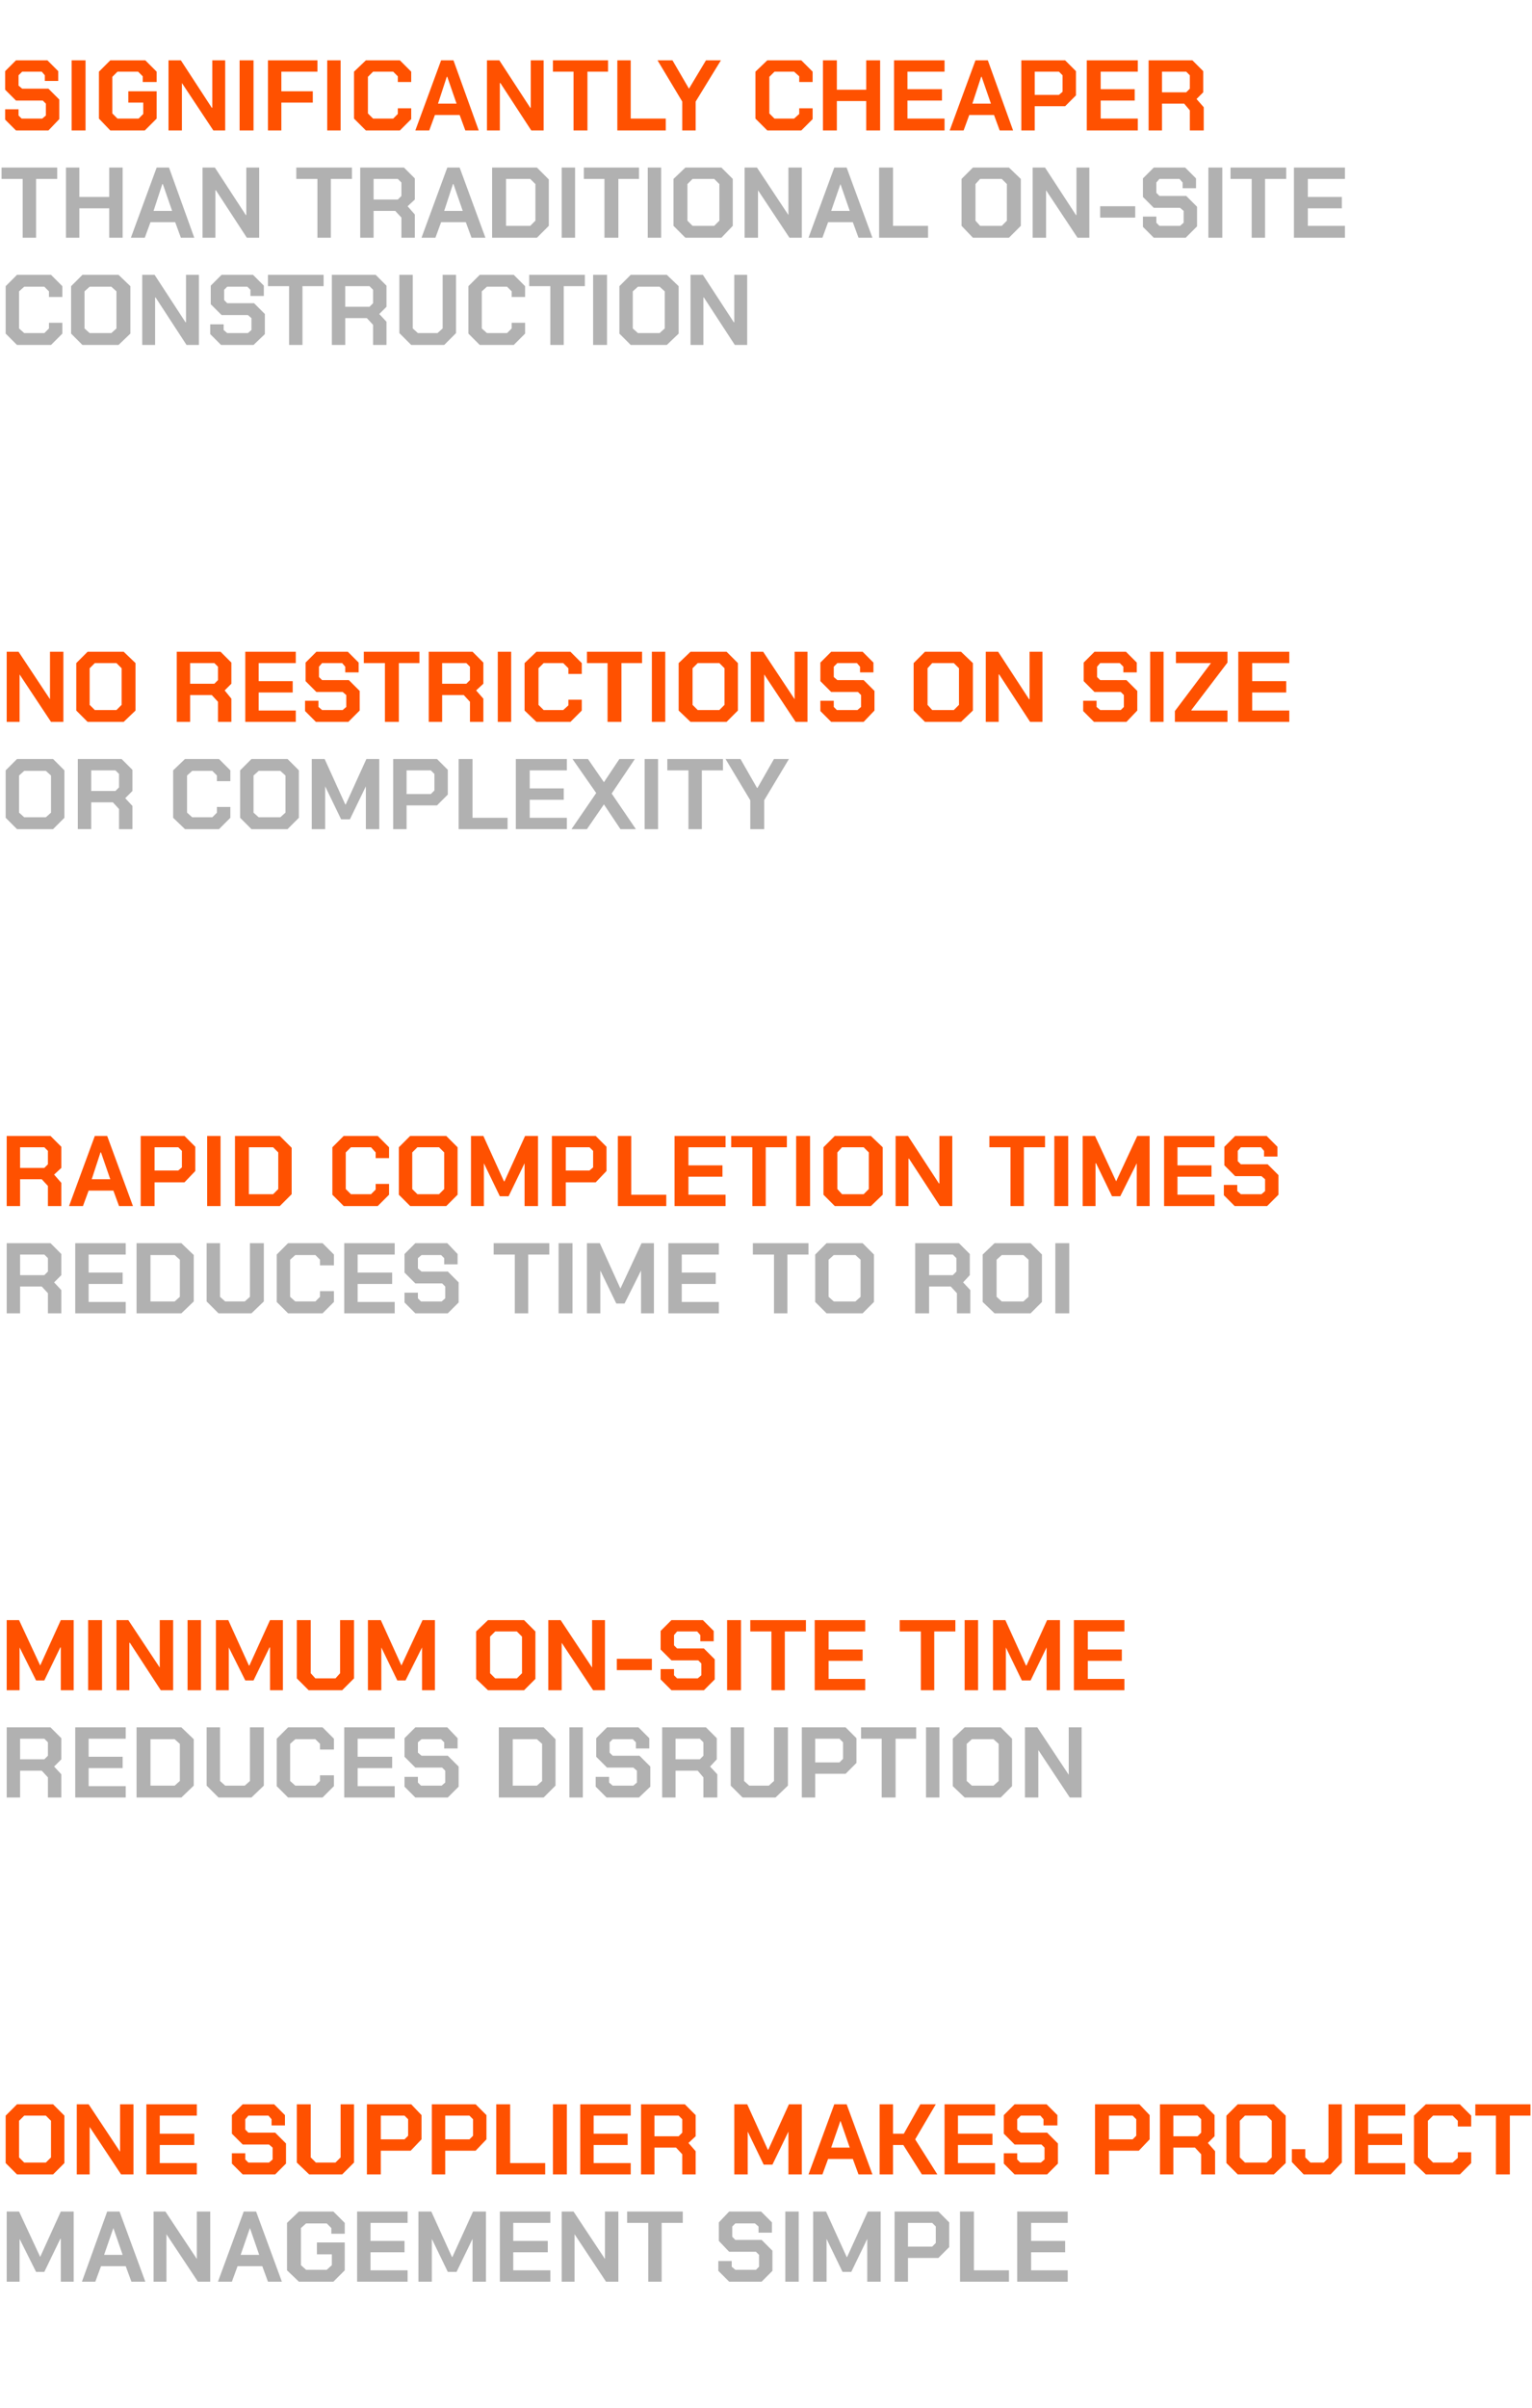 <?xml version="1.0" standalone="no"?><!DOCTYPE svg PUBLIC "-//W3C//DTD SVG 1.1//EN" "http://www.w3.org/Graphics/SVG/1.1/DTD/svg11.dtd"><svg xmlns="http://www.w3.org/2000/svg" version="1.1" width="297.3px" height="467px" viewBox="0 -6 297.3 467" style="top:-6px"><desc>Significantly cheaper than traditional on site construction No restrictions on size or complexity Rapid completion ti...</desc><defs/><g id="Polygon172110"><path d="m1.3 422.9l2.4 0l4.1 8.8l0 0l4-8.8l2.5 0l0 13.6l-2.5 0l0-8.3l-.1 0l-3.1 6.4l-1.6 0l-3.2-6.4l0 0l0 8.3l-2.5 0l0-13.6zm19.5 0l2.4 0l5 13.6l-2.7 0l-1.1-3l-4.8 0l-1.1 3l-2.6 0l4.9-13.6zm3 8.4l-1.8-5.2l0 0l-1.8 5.2l3.6 0zm6-8.4l2.3 0l6.1 9.2l0 0l0-9.2l2.6 0l0 13.6l-2.4 0l-6.1-9.2l0 0l0 9.2l-2.5 0l0-13.6zm17.5 0l2.4 0l5 13.6l-2.7 0l-1.1-3l-4.8 0l-1.1 3l-2.7 0l5-13.6zm3 8.4l-1.8-5.2l0 0l-1.8 5.2l3.6 0zm5.4 3l0-9.2l2.3-2.2l6.7 0l2.2 2.2l0 2.1l-2.6 0l0-1.1l-.9-.9l-4 0l-1 .9l0 7.2l1 .9l4 0l1-.9l0-2.1l-2.9 0l0-2.3l5.4 0l0 5.4l-2.2 2.2l-6.7 0l-2.3-2.2zm13.6-11.4l9.8 0l0 2.2l-7.2 0l0 3.5l6.6 0l0 2.2l-6.6 0l0 3.5l7.2 0l0 2.2l-9.8 0l0-13.6zm11.9 0l2.5 0l4 8.8l.1 0l4-8.8l2.5 0l0 13.6l-2.6 0l0-8.3l0 0l-3.1 6.4l-1.7 0l-3.1-6.4l0 0l0 8.3l-2.6 0l0-13.6zm15.8 0l9.8 0l0 2.2l-7.2 0l0 3.5l6.7 0l0 2.2l-6.7 0l0 3.5l7.2 0l0 2.2l-9.8 0l0-13.6zm12 0l2.3 0l6.1 9.2l0 0l0-9.2l2.6 0l0 13.6l-2.4 0l-6.1-9.2l0 0l0 9.2l-2.5 0l0-13.6zm16.8 2.2l-4.1 0l0-2.2l10.8 0l0 2.2l-4.1 0l0 11.4l-2.6 0l0-11.4zm13.6 9.3l0-1.9l2.6 0l0 1.1l.7.6l4 0l.6-.6l0-2.3l-.6-.6l-5.2 0l-2-2.1l0-3.6l2-2.1l6.2 0l2.1 2.1l0 2l-2.6 0l0-1.2l-.7-.6l-3.8 0l-.6.6l0 2l.6.6l5.1 0l2.1 2.1l0 3.9l-2.1 2.1l-6.3 0l-2.1-2.1zm13-11.5l2.6 0l0 13.6l-2.6 0l0-13.6zm5.4 0l2.5 0l4 8.8l.1 0l4-8.8l2.5 0l0 13.6l-2.6 0l0-8.3l0 0l-3.1 6.4l-1.7 0l-3.1-6.4l0 0l0 8.3l-2.6 0l0-13.6zm15.8 0l8.5 0l2.1 2.1l0 4.8l-2.1 2.1l-5.9 0l0 4.6l-2.6 0l0-13.6zm7.3 6.8l.7-.7l0-3.2l-.7-.7l-4.7 0l0 4.6l4.7 0zm5.4-6.8l2.7 0l0 11.4l6.8 0l0 2.2l-9.5 0l0-13.6zm11.1 0l9.8 0l0 2.2l-7.1 0l0 3.5l6.6 0l0 2.2l-6.6 0l0 3.5l7.1 0l0 2.2l-9.8 0l0-13.6z" stroke="none" fill="#b1b1b1"/></g><g id="Polygon172109"><path d="m1.1 413.5l0-9.2l2.2-2.2l7 0l2.2 2.2l0 9.2l-2.2 2.2l-7 0l-2.2-2.2zm7.8-.1l1-1l0-7.1l-1-1l-4.2 0l-1 1l0 7.1l1 1l4.2 0zm6-11.3l2.3 0l6.1 9.2l0 0l0-9.2l2.6 0l0 13.6l-2.4 0l-6.1-9.2l0 0l0 9.2l-2.5 0l0-13.6zm13.5 0l9.8 0l0 2.2l-7.2 0l0 3.5l6.7 0l0 2.2l-6.7 0l0 3.5l7.2 0l0 2.2l-9.8 0l0-13.6zm16.6 11.5l0-2l2.6 0l0 1.2l.6.6l4 0l.7-.6l0-2.3l-.7-.6l-5.1 0l-2.1-2.1l0-3.6l2.1-2.1l6.1 0l2.1 2.1l0 2l-2.6 0l0-1.2l-.6-.7l-3.9 0l-.6.7l0 2l.6.6l5.2 0l2.1 2.1l0 3.9l-2.1 2.1l-6.3 0l-2.1-2.1zm12.6-.2l0-11.3l2.7 0l0 10.3l1 1l3.8 0l1-1l0-10.3l2.6 0l0 11.3l-2.3 2.3l-6.4 0l-2.4-2.3zm13.6-11.3l8.6 0l2 2.1l0 4.7l-2.1 2.2l-5.8 0l0 4.6l-2.7 0l0-13.6zm7.3 6.8l.7-.7l0-3.2l-.7-.7l-4.6 0l0 4.6l4.6 0zm5.3-6.8l8.5 0l2.1 2.1l0 4.7l-2.1 2.2l-5.9 0l0 4.6l-2.6 0l0-13.6zm7.3 6.8l.7-.7l0-3.2l-.7-.7l-4.7 0l0 4.6l4.7 0zm5.2-6.8l2.7 0l0 11.4l6.8 0l0 2.2l-9.5 0l0-13.6zm11 0l2.7 0l0 13.6l-2.7 0l0-13.6zm5.3 0l9.8 0l0 2.2l-7.2 0l0 3.5l6.6 0l0 2.2l-6.6 0l0 3.5l7.2 0l0 2.2l-9.8 0l0-13.6zm22.4 9.1l0 4.5l-2.6 0l0-3.9l-1.2-1.3l-4.2 0l0 5.2l-2.6 0l0-13.6l8.5 0l2.1 2.1l0 4.1l-1.4 1.3l1.4 1.6zm-8-2.9l4.7 0l.7-.7l0-2.6l-.7-.7l-4.7 0l0 4zm15.5-6.2l2.5 0l4 8.8l.1 0l4-8.8l2.5 0l0 13.6l-2.6 0l0-8.3l0 0l-3.1 6.4l-1.7 0l-3.1-6.4l0 0l0 8.3l-2.6 0l0-13.6zm19.4 0l2.4 0l5 13.6l-2.7 0l-1.1-3l-4.8 0l-1.1 3l-2.7 0l5-13.6zm3 8.4l-1.8-5.2l0 0l-1.8 5.2l3.6 0zm5.8-8.4l2.6 0l0 5.7l2.1 0l3.2-5.7l3 0l-4 6.8l4.3 6.8l-3 0l-3.6-5.7l-2 0l0 5.7l-2.6 0l0-13.6zm12.6 0l9.8 0l0 2.2l-7.2 0l0 3.5l6.7 0l0 2.2l-6.7 0l0 3.5l7.2 0l0 2.2l-9.8 0l0-13.6zm11.5 11.5l0-2l2.6 0l0 1.2l.6.6l4 0l.7-.6l0-2.3l-.6-.6l-5.2 0l-2.1-2.1l0-3.6l2.1-2.1l6.2 0l2.1 2.1l0 2l-2.7 0l0-1.2l-.6-.7l-3.8 0l-.7.7l0 2l.7.6l5.1 0l2.1 2.1l0 3.9l-2.1 2.1l-6.3 0l-2.1-2.1zm17.7-11.5l8.6 0l2 2.1l0 4.7l-2.1 2.2l-5.8 0l0 4.6l-2.7 0l0-13.6zm7.3 6.8l.7-.7l0-3.2l-.7-.7l-4.6 0l0 4.6l4.6 0zm16 2.3l0 4.5l-2.7 0l0-3.9l-1.2-1.3l-4.2 0l0 5.2l-2.6 0l0-13.6l8.5 0l2.1 2.1l0 4.1l-1.3 1.3l1.4 1.6zm-8.1-2.9l4.7 0l.7-.7l0-2.6l-.7-.7l-4.7 0l0 4zm10.3 5.2l0-9.2l2.2-2.2l7 0l2.3 2.2l0 9.2l-2.3 2.2l-7 0l-2.2-2.2zm7.8-.1l1-1l0-7.1l-1-1l-4.2 0l-1 1l0 7.1l1 1l4.2 0zm4.9-.1l0-2.5l2.6 0l0 1.6l1 1l2.6 0l.9-.9l0-10.4l2.6 0l0 11.3l-2.2 2.3l-5.2 0l-2.3-2.4zm12.2-11.2l9.8 0l0 2.2l-7.2 0l0 3.5l6.6 0l0 2.2l-6.6 0l0 3.5l7.2 0l0 2.2l-9.8 0l0-13.6zm11.5 11.4l0-9.2l2.3-2.2l6.6 0l2.2 2.2l0 2.1l-2.6 0l0-1.1l-1-1l-3.8 0l-1 1l0 7.1l1 1l3.8 0l1-.9l0-1.1l2.6 0l0 2.1l-2.2 2.2l-6.6 0l-2.3-2.2zm15.9-9.2l-4 0l0-2.2l10.7 0l0 2.2l-4 0l0 11.4l-2.7 0l0-11.4z" stroke="none" fill="#ff5100"/></g><g id="Polygon172108"><path d="m11.9 338.1l0 4.5l-2.6 0l0-3.9l-1.2-1.3l-4.2 0l0 5.2l-2.6 0l0-13.6l8.5 0l2.1 2.1l0 4.1l-1.4 1.4l1.4 1.5zm-8-2.9l4.7 0l.7-.7l0-2.6l-.7-.7l-4.7 0l0 4zm10.7-6.2l9.8 0l0 2.2l-7.2 0l0 3.5l6.6 0l0 2.2l-6.6 0l0 3.5l7.2 0l0 2.2l-9.8 0l0-13.6zm11.9 0l8.7 0l2.4 2.3l0 9l-2.4 2.3l-8.7 0l0-13.6zm7.4 11.3l1-.9l0-7.2l-1-.9l-4.7 0l0 9l4.7 0zm6.2 0l0-11.3l2.6 0l0 10.4l1 .9l3.8 0l1-.9l0-10.4l2.7 0l0 11.3l-2.4 2.3l-6.4 0l-2.3-2.3zm13.6.1l0-9.2l2.2-2.2l6.7 0l2.2 2.2l0 2.1l-2.7 0l0-1.1l-.9-.9l-3.9 0l-1 .9l0 7.2l1 .9l3.9 0l.9-.9l0-1.1l2.7 0l0 2.1l-2.2 2.2l-6.7 0l-2.2-2.2zm13.1-11.4l9.8 0l0 2.2l-7.2 0l0 3.5l6.7 0l0 2.2l-6.7 0l0 3.5l7.2 0l0 2.2l-9.8 0l0-13.6zm11.7 11.5l0-1.9l2.6 0l0 1.1l.6.6l4 0l.7-.6l0-2.3l-.6-.6l-5.2 0l-2.1-2.1l0-3.6l2.1-2.1l6.2 0l2 2.1l0 2l-2.6 0l0-1.2l-.6-.6l-3.8 0l-.7.6l0 2l.7.6l5.1 0l2.1 2.1l0 3.9l-2.1 2.1l-6.3 0l-2.1-2.1zm18.3-11.5l8.7 0l2.3 2.3l0 9l-2.3 2.3l-8.7 0l0-13.6zm7.4 11.3l1-.9l0-7.2l-1-.9l-4.7 0l0 9l4.7 0zm6.3-11.3l2.6 0l0 13.6l-2.6 0l0-13.6zm5.1 11.5l0-1.9l2.6 0l0 1.1l.7.6l4 0l.7-.6l0-2.3l-.7-.6l-5.1 0l-2.1-2.1l0-3.6l2.1-2.1l6.1 0l2.1 2.1l0 2l-2.6 0l0-1.2l-.6-.6l-3.9 0l-.6.6l0 2l.6.6l5.2 0l2.1 2.1l0 3.9l-2.2 2.1l-6.3 0l-2.1-2.1zm23.6-2.4l0 4.5l-2.7 0l0-3.9l-1.1-1.3l-4.3 0l0 5.2l-2.6 0l0-13.6l8.5 0l2.1 2.1l0 4.1l-1.3 1.4l1.4 1.5zm-8.1-2.9l4.7 0l.7-.7l0-2.6l-.7-.7l-4.7 0l0 4zm10.7 5.1l0-11.3l2.6 0l0 10.4l1 .9l3.8 0l1-.9l0-10.4l2.7 0l0 11.3l-2.4 2.3l-6.4 0l-2.3-2.3zm13.8-11.3l8.5 0l2.1 2.1l0 4.8l-2.1 2.1l-5.9 0l0 4.6l-2.6 0l0-13.6zm7.3 6.8l.7-.7l0-3.2l-.7-.7l-4.7 0l0 4.6l4.7 0zm8.2-4.6l-4 0l0-2.2l10.7 0l0 2.2l-4 0l0 11.4l-2.7 0l0-11.4zm8.6-2.2l2.6 0l0 13.6l-2.6 0l0-13.6zm5.2 11.4l0-9.2l2.3-2.2l7 0l2.2 2.2l0 9.2l-2.2 2.2l-7 0l-2.3-2.2zm7.9-.1l1-.9l0-7.2l-1-.9l-4.2 0l-1 .9l0 7.2l1 .9l4.2 0zm6.1-11.3l2.4 0l6.1 9.2l0 0l0-9.2l2.5 0l0 13.6l-2.3 0l-6.1-9.2l0 0l0 9.2l-2.6 0l0-13.6z" stroke="none" fill="#b1b1b1"/></g><g id="Polygon172107"><path d="m1.3 308.2l2.4 0l4.1 8.8l0 0l4-8.8l2.5 0l0 13.6l-2.5 0l0-8.3l-.1 0l-3.1 6.4l-1.6 0l-3.2-6.4l0 0l0 8.3l-2.5 0l0-13.6zm15.8 0l2.7 0l0 13.6l-2.7 0l0-13.6zm5.5 0l2.3 0l6.1 9.2l0 0l0-9.2l2.6 0l0 13.6l-2.4 0l-6-9.2l-.1 0l0 9.2l-2.5 0l0-13.6zm13.8 0l2.6 0l0 13.6l-2.6 0l0-13.6zm5.5 0l2.4 0l4 8.8l.1 0l4-8.8l2.5 0l0 13.6l-2.5 0l0-8.3l-.1 0l-3.1 6.4l-1.6 0l-3.2-6.4l0 0l0 8.3l-2.5 0l0-13.6zm15.7 11.3l0-11.3l2.7 0l0 10.3l.9 1l3.9 0l.9-1l0-10.3l2.7 0l0 11.3l-2.3 2.3l-6.5 0l-2.3-2.3zm13.8-11.3l2.5 0l4 8.8l0 0l4.1-8.8l2.4 0l0 13.6l-2.5 0l0-8.3l0 0l-3.2 6.4l-1.6 0l-3.1-6.4l0 0l0 8.3l-2.6 0l0-13.6zm21 11.4l0-9.2l2.3-2.2l7 0l2.2 2.2l0 9.2l-2.2 2.2l-7 0l-2.3-2.2zm7.9-.1l1-1l0-7.1l-1-1l-4.2 0l-1 1l0 7.1l1 1l4.2 0zm6.1-11.3l2.4 0l6.1 9.2l0 0l0-9.2l2.5 0l0 13.6l-2.3 0l-6.1-9.2l0 0l0 9.2l-2.6 0l0-13.6zm13.3 7.5l6.8 0l0 2.2l-6.8 0l0-2.2zm8.5 4l0-2l2.6 0l0 1.2l.6.6l4 0l.7-.6l0-2.3l-.6-.6l-5.2 0l-2.1-2.1l0-3.6l2.1-2.1l6.1 0l2.1 2.1l0 2l-2.6 0l0-1.2l-.6-.7l-3.9 0l-.6.7l0 2l.6.6l5.2 0l2.1 2.1l0 3.9l-2.1 2.1l-6.3 0l-2.1-2.1zm12.9-11.5l2.7 0l0 13.6l-2.7 0l0-13.6zm8.6 2.2l-4.1 0l0-2.2l10.8 0l0 2.2l-4.1 0l0 11.4l-2.6 0l0-11.4zm8.4-2.2l9.8 0l0 2.2l-7.1 0l0 3.5l6.6 0l0 2.2l-6.6 0l0 3.5l7.1 0l0 2.2l-9.8 0l0-13.6zm20.6 2.2l-4.1 0l0-2.2l10.8 0l0 2.2l-4.1 0l0 11.4l-2.6 0l0-11.4zm8.5-2.2l2.6 0l0 13.6l-2.6 0l0-13.6zm5.5 0l2.4 0l4 8.8l.1 0l4-8.8l2.5 0l0 13.6l-2.6 0l0-8.3l0 0l-3.1 6.4l-1.7 0l-3.1-6.4l0 0l0 8.3l-2.5 0l0-13.6zm15.7 0l9.8 0l0 2.2l-7.1 0l0 3.5l6.6 0l0 2.2l-6.6 0l0 3.5l7.1 0l0 2.2l-9.8 0l0-13.6z" stroke="none" fill="#ff5100"/></g><g id="Polygon172106"><path d="m11.9 244.2l0 4.5l-2.6 0l0-3.9l-1.2-1.3l-4.2 0l0 5.2l-2.6 0l0-13.6l8.5 0l2.1 2.1l0 4.1l-1.4 1.4l1.4 1.5zm-8-2.9l4.7 0l.7-.7l0-2.6l-.7-.7l-4.7 0l0 4zm10.7-6.2l9.8 0l0 2.2l-7.2 0l0 3.5l6.6 0l0 2.2l-6.6 0l0 3.5l7.2 0l0 2.2l-9.8 0l0-13.6zm11.9 0l8.7 0l2.4 2.3l0 9l-2.4 2.3l-8.7 0l0-13.6zm7.4 11.3l1-.9l0-7.2l-1-.9l-4.7 0l0 9l4.7 0zm6.2 0l0-11.3l2.6 0l0 10.4l1 .9l3.8 0l1-.9l0-10.4l2.7 0l0 11.3l-2.4 2.3l-6.4 0l-2.3-2.3zm13.6.1l0-9.2l2.2-2.2l6.7 0l2.2 2.2l0 2.1l-2.7 0l0-1.1l-.9-.9l-3.9 0l-1 .9l0 7.2l1 .9l3.9 0l.9-.9l0-1.1l2.7 0l0 2.1l-2.2 2.2l-6.7 0l-2.2-2.2zm13.1-11.4l9.8 0l0 2.2l-7.2 0l0 3.5l6.7 0l0 2.2l-6.7 0l0 3.5l7.2 0l0 2.2l-9.8 0l0-13.6zm11.7 11.5l0-1.9l2.6 0l0 1.1l.6.6l4 0l.7-.6l0-2.3l-.6-.6l-5.2 0l-2.1-2.1l0-3.6l2.1-2.1l6.2 0l2 2.1l0 2l-2.6 0l0-1.2l-.6-.6l-3.8 0l-.7.6l0 2l.7.6l5.1 0l2.1 2.1l0 3.9l-2.1 2.1l-6.3 0l-2.1-2.1zm21.4-9.3l-4.1 0l0-2.2l10.8 0l0 2.2l-4.1 0l0 11.4l-2.6 0l0-11.4zm8.5-2.2l2.7 0l0 13.6l-2.7 0l0-13.6zm5.5 0l2.5 0l4 8.8l0 0l4.1-8.8l2.4 0l0 13.6l-2.5 0l0-8.3l0 0l-3.2 6.4l-1.6 0l-3.1-6.4l0 0l0 8.3l-2.6 0l0-13.6zm15.8 0l9.8 0l0 2.2l-7.2 0l0 3.5l6.6 0l0 2.2l-6.6 0l0 3.5l7.2 0l0 2.2l-9.8 0l0-13.6zm20.5 2.2l-4.1 0l0-2.2l10.8 0l0 2.2l-4.1 0l0 11.4l-2.6 0l0-11.4zm8 9.2l0-9.2l2.2-2.2l7 0l2.2 2.2l0 9.2l-2.2 2.2l-7 0l-2.2-2.2zm7.8-.1l1-.9l0-7.2l-1-.9l-4.2 0l-1 .9l0 7.2l1 .9l4.2 0zm22.3-2.2l0 4.5l-2.6 0l0-3.9l-1.2-1.3l-4.2 0l0 5.2l-2.7 0l0-13.6l8.5 0l2.1 2.1l0 4.1l-1.3 1.4l1.4 1.5zm-8-2.9l4.6 0l.7-.7l0-2.6l-.7-.7l-4.6 0l0 4zm10.4 5.2l0-9.2l2.3-2.2l7 0l2.2 2.2l0 9.2l-2.2 2.2l-7 0l-2.3-2.2zm7.9-.1l1-.9l0-7.2l-1-.9l-4.2 0l-1 .9l0 7.2l1 .9l4.2 0zm6.2-11.3l2.7 0l0 13.6l-2.7 0l0-13.6z" stroke="none" fill="#b1b1b1"/></g><g id="Polygon172105"><path d="m11.9 223.4l0 4.5l-2.6 0l0-3.9l-1.2-1.3l-4.2 0l0 5.2l-2.6 0l0-13.6l8.5 0l2.1 2.1l0 4.1l-1.4 1.3l1.4 1.6zm-8-2.9l4.7 0l.7-.7l0-2.6l-.7-.7l-4.7 0l0 4zm14.5-6.2l2.4 0l5 13.6l-2.7 0l-1.1-3l-4.8 0l-1.1 3l-2.7 0l5-13.6zm3 8.4l-1.8-5.2l-.1 0l-1.7 5.2l3.6 0zm5.9-8.4l8.5 0l2.1 2.1l0 4.7l-2.1 2.2l-5.8 0l0 4.6l-2.7 0l0-13.6zm7.3 6.7l.7-.6l0-3.2l-.7-.7l-4.6 0l0 4.5l4.6 0zm5.6-6.7l2.6 0l0 13.6l-2.6 0l0-13.6zm5.4 0l8.7 0l2.3 2.3l0 9l-2.3 2.3l-8.7 0l0-13.6zm7.4 11.3l1-1l0-7.1l-1-1l-4.7 0l0 9.1l4.7 0zm11.5.1l0-9.2l2.2-2.2l6.6 0l2.2 2.2l0 2.1l-2.6 0l0-1.1l-.9-1l-3.9 0l-1 1l0 7.1l1 1l3.9 0l.9-.9l0-1.1l2.6 0l0 2.1l-2.2 2.2l-6.6 0l-2.2-2.2zm12.9 0l0-9.2l2.2-2.2l7 0l2.2 2.2l0 9.2l-2.2 2.2l-7 0l-2.2-2.2zm7.8-.1l1-1l0-7.1l-1-1l-4.2 0l-1 1l0 7.1l1 1l4.2 0zm6.2-11.3l2.4 0l4 8.8l.1 0l4-8.8l2.5 0l0 13.6l-2.6 0l0-8.3l0 0l-3.1 6.4l-1.7 0l-3.1-6.4l0 0l0 8.3l-2.5 0l0-13.6zm15.7 0l8.5 0l2.1 2.1l0 4.7l-2.1 2.2l-5.8 0l0 4.6l-2.7 0l0-13.6zm7.3 6.7l.7-.6l0-3.2l-.7-.7l-4.6 0l0 4.5l4.6 0zm5.5-6.7l2.6 0l0 11.4l6.8 0l0 2.2l-9.4 0l0-13.6zm11 0l9.9 0l0 2.2l-7.2 0l0 3.5l6.6 0l0 2.2l-6.6 0l0 3.5l7.2 0l0 2.2l-9.9 0l0-13.6zm15.1 2.2l-4.1 0l0-2.2l10.8 0l0 2.2l-4.1 0l0 11.4l-2.6 0l0-11.4zm8.5-2.2l2.7 0l0 13.6l-2.7 0l0-13.6zm5.3 11.4l0-9.2l2.2-2.2l7 0l2.3 2.2l0 9.2l-2.3 2.2l-7 0l-2.2-2.2zm7.8-.1l1-1l0-7.1l-1-1l-4.2 0l-.9 1l0 7.1l.9 1l4.2 0zm6.2-11.3l2.4 0l6 9.2l.1 0l0-9.2l2.5 0l0 13.6l-2.4 0l-6-9.2l-.1 0l0 9.2l-2.5 0l0-13.6zm22.3 2.2l-4.1 0l0-2.2l10.8 0l0 2.2l-4.1 0l0 11.4l-2.6 0l0-11.4zm8.5-2.2l2.7 0l0 13.6l-2.7 0l0-13.6zm5.5 0l2.4 0l4.1 8.8l0 0l4.1-8.8l2.4 0l0 13.6l-2.5 0l0-8.3l0 0l-3.2 6.4l-1.6 0l-3.1-6.4l-.1 0l0 8.3l-2.5 0l0-13.6zm15.8 0l9.8 0l0 2.2l-7.2 0l0 3.5l6.6 0l0 2.2l-6.6 0l0 3.5l7.2 0l0 2.2l-9.8 0l0-13.6zm11.6 11.5l0-2l2.6 0l0 1.2l.7.6l4 0l.7-.6l0-2.3l-.7-.6l-5.1 0l-2.1-2.1l0-3.6l2.1-2.1l6.1 0l2.1 2.1l0 1.9l-2.6 0l0-1.1l-.6-.7l-3.9 0l-.6.7l0 2l.6.6l5.2 0l2.1 2.1l0 3.8l-2.2 2.2l-6.3 0l-2.1-2.1z" stroke="none" fill="#ff5100"/></g><g id="Polygon172104"><path d="m1.1 152.6l0-9.2l2.2-2.2l7 0l2.2 2.2l0 9.2l-2.2 2.2l-7 0l-2.2-2.2zm7.8-.1l1-.9l0-7.2l-1-.9l-4.2 0l-1 .9l0 7.2l1 .9l4.2 0zm16.8-2.2l0 4.5l-2.6 0l0-3.9l-1.2-1.3l-4.2 0l0 5.2l-2.6 0l0-13.6l8.5 0l2.1 2.1l0 4.1l-1.4 1.4l1.4 1.5zm-8-2.9l4.7 0l.7-.7l0-2.6l-.7-.7l-4.7 0l0 4zm15.9 5.2l0-9.2l2.3-2.2l6.6 0l2.2 2.2l0 2.1l-2.6 0l0-1.1l-.9-.9l-3.9 0l-1 .9l0 7.2l1 .9l3.9 0l.9-.9l0-1.1l2.6 0l0 2.1l-2.2 2.2l-6.6 0l-2.3-2.2zm13 0l0-9.2l2.2-2.2l7 0l2.2 2.2l0 9.2l-2.2 2.2l-7 0l-2.2-2.2zm7.8-.1l1-.9l0-7.2l-1-.9l-4.2 0l-1 .9l0 7.2l1 .9l4.2 0zm6.1-11.3l2.5 0l4 8.8l.1 0l4-8.8l2.5 0l0 13.6l-2.6 0l0-8.3l0 0l-3.1 6.4l-1.7 0l-3.1-6.4l0 0l0 8.3l-2.6 0l0-13.6zm15.8 0l8.5 0l2.1 2.1l0 4.8l-2.1 2.1l-5.9 0l0 4.6l-2.6 0l0-13.6zm7.3 6.8l.7-.7l0-3.2l-.7-.7l-4.7 0l0 4.6l4.7 0zm5.4-6.8l2.7 0l0 11.4l6.8 0l0 2.2l-9.5 0l0-13.6zm11.1 0l9.9 0l0 2.2l-7.2 0l0 3.5l6.6 0l0 2.2l-6.6 0l0 3.5l7.2 0l0 2.2l-9.9 0l0-13.6zm15.6 6.6l-4.6-6.6l3 0l3.1 4.5l3-4.5l3 0l-4.5 6.7l4.7 6.9l-3 0l-3.2-4.8l-3.3 4.8l-3 0l4.8-7zm9.4-6.6l2.6 0l0 13.6l-2.6 0l0-13.6zm8.5 2.2l-4.1 0l0-2.2l10.8 0l0 2.2l-4.1 0l0 11.4l-2.6 0l0-11.4zm12 5.8l-4.8-8l2.9 0l3.2 5.6l.1 0l3.2-5.6l2.9 0l-4.8 8l0 5.6l-2.7 0l0-5.6z" stroke="none" fill="#b1b1b1"/></g><g id="Polygon172103"><path d="m1.3 120.4l2.3 0l6.1 9.2l0 0l0-9.2l2.6 0l0 13.6l-2.4 0l-6.1-9.2l0 0l0 9.2l-2.5 0l0-13.6zm13.5 11.4l0-9.2l2.2-2.2l7 0l2.3 2.2l0 9.2l-2.3 2.2l-7 0l-2.2-2.2zm7.8-.1l1-1l0-7.1l-1-1l-4.2 0l-1 1l0 7.1l1 1l4.2 0zm22.3-2.2l0 4.5l-2.6 0l0-3.9l-1.2-1.3l-4.2 0l0 5.2l-2.6 0l0-13.6l8.5 0l2.1 2.1l0 4.1l-1.3 1.3l1.3 1.6zm-8-2.9l4.7 0l.7-.7l0-2.6l-.7-.7l-4.7 0l0 4zm10.7-6.2l9.8 0l0 2.2l-7.2 0l0 3.5l6.6 0l0 2.2l-6.6 0l0 3.5l7.2 0l0 2.2l-9.8 0l0-13.6zm11.6 11.5l0-2l2.6 0l0 1.2l.7.6l4 0l.7-.6l0-2.3l-.7-.6l-5.1 0l-2.1-2.1l0-3.6l2.1-2.1l6.1 0l2.1 2.1l0 1.9l-2.6 0l0-1.1l-.6-.7l-3.9 0l-.6.7l0 2l.6.6l5.2 0l2.1 2.1l0 3.8l-2.2 2.2l-6.3 0l-2.1-2.1zm15.5-9.3l-4.1 0l0-2.2l10.8 0l0 2.2l-4 0l0 11.4l-2.7 0l0-11.4zm19.1 6.9l0 4.5l-2.6 0l0-3.9l-1.2-1.3l-4.2 0l0 5.2l-2.6 0l0-13.6l8.5 0l2.1 2.1l0 4.1l-1.4 1.3l1.4 1.6zm-8-2.9l4.7 0l.7-.7l0-2.6l-.7-.7l-4.7 0l0 4zm10.8-6.2l2.6 0l0 13.6l-2.6 0l0-13.6zm5.2 11.4l0-9.2l2.3-2.2l6.6 0l2.2 2.2l0 2.1l-2.6 0l0-1.1l-1-1l-3.8 0l-1 1l0 7.1l1 1l3.8 0l1-.9l0-1.1l2.6 0l0 2.1l-2.2 2.2l-6.6 0l-2.3-2.2zm16.1-9.2l-4 0l0-2.2l10.7 0l0 2.2l-4 0l0 11.4l-2.7 0l0-11.4zm8.6-2.2l2.6 0l0 13.6l-2.6 0l0-13.6zm5.2 11.4l0-9.2l2.3-2.2l7 0l2.2 2.2l0 9.2l-2.2 2.2l-7 0l-2.3-2.2zm7.9-.1l1-1l0-7.1l-1-1l-4.2 0l-1 1l0 7.1l1 1l4.2 0zm6.1-11.3l2.4 0l6.1 9.2l0 0l0-9.2l2.5 0l0 13.6l-2.3 0l-6.1-9.2l0 0l0 9.2l-2.6 0l0-13.6zm13.5 11.5l0-2l2.6 0l0 1.2l.6.6l4 0l.7-.6l0-2.3l-.6-.6l-5.2 0l-2.1-2.1l0-3.6l2.1-2.1l6.1 0l2.1 2.1l0 1.9l-2.6 0l0-1.1l-.6-.7l-3.8 0l-.7.7l0 2l.7.6l5.1 0l2.1 2.1l0 3.8l-2.1 2.2l-6.3 0l-2.1-2.1zm18.1-.1l0-9.2l2.2-2.2l7 0l2.3 2.2l0 9.2l-2.3 2.2l-7 0l-2.2-2.2zm7.8-.1l1-1l0-7.1l-1-1l-4.2 0l-.9 1l0 7.1l.9 1l4.2 0zm6.2-11.3l2.4 0l6 9.2l.1 0l0-9.2l2.5 0l0 13.6l-2.4 0l-6-9.2l-.1 0l0 9.2l-2.5 0l0-13.6zm18.9 11.5l0-2l2.6 0l0 1.2l.7.6l4 0l.6-.6l0-2.3l-.6-.6l-5.1 0l-2.1-2.1l0-3.6l2.1-2.1l6.1 0l2.1 2.1l0 1.9l-2.6 0l0-1.1l-.7-.7l-3.8 0l-.6.7l0 2l.6.6l5.1 0l2.1 2.1l0 3.8l-2.1 2.2l-6.3 0l-2.1-2.1zm13-11.5l2.6 0l0 13.6l-2.6 0l0-13.6zm4.8 11.5l7-9.3l0 0l-6.8 0l0-2.2l10 0l0 2.1l-7 9.2l0 .1l7 0l0 2.2l-10.2 0l0-2.1zm12.3-11.5l9.9 0l0 2.2l-7.2 0l0 3.5l6.6 0l0 2.2l-6.6 0l0 3.5l7.2 0l0 2.2l-9.9 0l0-13.6z" stroke="none" fill="#ff5100"/></g><g id="Polygon172102"><path d="m1.1 58.7l0-9.2l2.2-2.2l6.6 0l2.2 2.2l0 2.1l-2.6 0l0-1.1l-.9-.9l-3.9 0l-1 .9l0 7.2l1 .9l3.9 0l.9-.9l0-1.1l2.6 0l0 2.1l-2.2 2.2l-6.6 0l-2.2-2.2zm12.7 0l0-9.2l2.2-2.2l7 0l2.3 2.2l0 9.2l-2.3 2.2l-7 0l-2.2-2.2zm7.8-.1l1-.9l0-7.2l-1-.9l-4.2 0l-1 .9l0 7.2l1 .9l4.2 0zm6-11.3l2.4 0l6 9.2l.1 0l0-9.2l2.5 0l0 13.6l-2.4 0l-6-9.2l-.1 0l0 9.2l-2.5 0l0-13.6zm13.2 11.5l0-1.9l2.6 0l0 1.1l.7.6l4 0l.7-.6l0-2.3l-.7-.6l-5.1 0l-2.1-2.1l0-3.6l2.1-2.1l6.1 0l2.1 2.1l0 2l-2.6 0l0-1.2l-.6-.6l-3.9 0l-.6.6l0 2l.6.6l5.2 0l2.1 2.1l0 3.9l-2.2 2.1l-6.3 0l-2.1-2.1zm15.3-9.3l-4.1 0l0-2.2l10.8 0l0 2.2l-4.1 0l0 11.4l-2.6 0l0-11.4zm18.9 6.9l0 4.5l-2.6 0l0-3.9l-1.2-1.3l-4.2 0l0 5.2l-2.6 0l0-13.6l8.5 0l2.1 2.1l0 4.1l-1.4 1.4l1.4 1.5zm-8-2.9l4.7 0l.7-.7l0-2.6l-.7-.7l-4.7 0l0 4zm10.5 5.1l0-11.3l2.6 0l0 10.4l1 .9l3.8 0l1-.9l0-10.4l2.6 0l0 11.3l-2.3 2.3l-6.4 0l-2.3-2.3zm13.4.1l0-9.2l2.2-2.2l6.6 0l2.2 2.2l0 2.1l-2.6 0l0-1.1l-.9-.9l-3.9 0l-1 .9l0 7.2l1 .9l3.9 0l.9-.9l0-1.1l2.6 0l0 2.1l-2.2 2.2l-6.6 0l-2.2-2.2zm15.9-9.2l-4.1 0l0-2.2l10.8 0l0 2.2l-4.1 0l0 11.4l-2.6 0l0-11.4zm8.3-2.2l2.7 0l0 13.6l-2.7 0l0-13.6zm5.1 11.4l0-9.2l2.2-2.2l7 0l2.3 2.2l0 9.2l-2.3 2.2l-7 0l-2.2-2.2zm7.8-.1l1-.9l0-7.2l-1-.9l-4.2 0l-1 .9l0 7.2l1 .9l4.2 0zm6-11.3l2.4 0l6 9.2l.1 0l0-9.2l2.5 0l0 13.6l-2.4 0l-6-9.2l-.1 0l0 9.2l-2.5 0l0-13.6z" stroke="none" fill="#b1b1b1"/></g><g id="Polygon172101"><path d="m4.4 28.7l-4.1 0l0-2.2l10.8 0l0 2.2l-4.1 0l0 11.4l-2.6 0l0-11.4zm8.4-2.2l2.6 0l0 5.7l5.8 0l0-5.7l2.6 0l0 13.6l-2.6 0l0-5.7l-5.8 0l0 5.7l-2.6 0l0-13.6zm17.6 0l2.4 0l4.9 13.6l-2.6 0l-1.1-3l-4.8 0l-1.1 3l-2.7 0l5-13.6zm3 8.4l-1.8-5.2l-.1 0l-1.7 5.2l3.6 0zm5.9-8.4l2.4 0l6 9.2l.1 0l0-9.2l2.5 0l0 13.6l-2.4 0l-6-9.2l-.1 0l0 9.2l-2.5 0l0-13.6zm22.3 2.2l-4.1 0l0-2.2l10.8 0l0 2.2l-4.1 0l0 11.4l-2.6 0l0-11.4zm18.9 6.9l0 4.5l-2.6 0l0-3.9l-1.2-1.3l-4.2 0l0 5.2l-2.6 0l0-13.6l8.5 0l2.1 2.1l0 4.1l-1.4 1.3l1.4 1.6zm-8-2.9l4.7 0l.7-.7l0-2.6l-.7-.7l-4.7 0l0 4zm14.3-6.2l2.4 0l5 13.6l-2.7 0l-1.1-3l-4.8 0l-1.1 3l-2.7 0l5-13.6zm3 8.4l-1.8-5.2l-.1 0l-1.7 5.2l3.6 0zm5.7-8.4l8.7 0l2.3 2.3l0 9l-2.3 2.3l-8.7 0l0-13.6zm7.4 11.3l1-1l0-7.1l-1-1l-4.7 0l0 9.1l4.7 0zm6.1-11.3l2.6 0l0 13.6l-2.6 0l0-13.6zm8.3 2.2l-4 0l0-2.2l10.7 0l0 2.2l-4 0l0 11.4l-2.7 0l0-11.4zm8.4-2.2l2.6 0l0 13.6l-2.6 0l0-13.6zm5 11.3l0-9.1l2.3-2.2l7 0l2.2 2.2l0 9.1l-2.2 2.3l-7 0l-2.3-2.3zm7.9 0l1-1l0-7.1l-1-1l-4.2 0l-1 1l0 7.1l1 1l4.2 0zm5.9-11.3l2.4 0l6.1 9.2l0 0l0-9.2l2.6 0l0 13.6l-2.4 0l-6.1-9.2l0 0l0 9.2l-2.6 0l0-13.6zm17.4 0l2.4 0l5 13.6l-2.7 0l-1.1-3l-4.8 0l-1.1 3l-2.7 0l5-13.6zm3 8.4l-1.8-5.2l0 0l-1.8 5.2l3.6 0zm5.7-8.4l2.7 0l0 11.3l6.8 0l0 2.3l-9.5 0l0-13.6zm16 11.3l0-9.1l2.2-2.2l7 0l2.3 2.2l0 9.1l-2.3 2.3l-7 0l-2.2-2.3zm7.8 0l1-1l0-7.1l-1-1l-4.2 0l-.9 1l0 7.1l.9 1l4.2 0zm6-11.3l2.4 0l6 9.2l.1 0l0-9.2l2.5 0l0 13.6l-2.3 0l-6.1-9.2l0 0l0 9.2l-2.6 0l0-13.6zm13.1 7.5l6.8 0l0 2.2l-6.8 0l0-2.2zm8.3 4l0-2l2.6 0l0 1.2l.6.6l4 0l.7-.6l0-2.3l-.7-.6l-5.1 0l-2.1-2.1l0-3.6l2.1-2.1l6.1 0l2.1 2.1l0 1.9l-2.6 0l0-1.1l-.6-.7l-3.9 0l-.6.7l0 2l.6.6l5.2 0l2.1 2.1l0 3.8l-2.2 2.2l-6.2 0l-2.1-2.1zm12.7-11.5l2.7 0l0 13.6l-2.7 0l0-13.6zm8.4 2.2l-4.1 0l0-2.2l10.8 0l0 2.2l-4.1 0l0 11.4l-2.6 0l0-11.4zm8.2-2.2l9.9 0l0 2.2l-7.2 0l0 3.5l6.6 0l0 2.2l-6.6 0l0 3.4l7.2 0l0 2.3l-9.9 0l0-13.6z" stroke="none" fill="#b1b1b1"/></g><g id="Polygon172100"><path d="m1 17.2l0-2l2.6 0l0 1.2l.6.6l4 0l.7-.6l0-2.3l-.6-.6l-5.2 0l-2.1-2.1l0-3.6l2.1-2.1l6.1 0l2.1 2.1l0 1.9l-2.6 0l0-1.1l-.6-.7l-3.8 0l-.7.7l0 2l.7.6l5.1 0l2.1 2.1l0 3.8l-2.1 2.2l-6.3 0l-2.1-2.1zm12.9-11.5l2.7 0l0 13.6l-2.7 0l0-13.6zm5.3 11.3l0-9.1l2.2-2.2l6.8 0l2.2 2.2l0 2l-2.7 0l0-1.1l-.9-.9l-4 0l-1 1l0 7.1l1 1l4.1 0l.9-.9l0-2.2l-2.9 0l0-2.2l5.5 0l0 5.3l-2.3 2.3l-6.7 0l-2.2-2.3zm13.5-11.3l2.4 0l6 9.2l.1 0l0-9.2l2.5 0l0 13.6l-2.3 0l-6.1-9.2l0 0l0 9.2l-2.6 0l0-13.6zm13.8 0l2.7 0l0 13.6l-2.7 0l0-13.6zm5.5 0l9.6 0l0 2.2l-7 0l0 3.8l6.1 0l0 2.2l-6.1 0l0 5.4l-2.6 0l0-13.6zm11.5 0l2.6 0l0 13.6l-2.6 0l0-13.6zm5.2 11.3l0-9.1l2.3-2.2l6.6 0l2.2 2.2l0 2l-2.6 0l0-1.1l-.9-.9l-3.9 0l-1 1l0 7.1l1 1l3.9 0l.9-.9l0-1.1l2.6 0l0 2.1l-2.2 2.2l-6.6 0l-2.3-2.3zm16.9-11.3l2.4 0l4.9 13.6l-2.6 0l-1.1-3l-4.8 0l-1.1 3l-2.7 0l5-13.6zm3 8.4l-1.8-5.2l-.1 0l-1.7 5.2l3.6 0zm5.9-8.4l2.4 0l6 9.2l.1 0l0-9.2l2.5 0l0 13.6l-2.4 0l-6-9.2l-.1 0l0 9.2l-2.5 0l0-13.6zm16.8 2.2l-4 0l0-2.2l10.7 0l0 2.2l-4 0l0 11.4l-2.7 0l0-11.4zm8.5-2.2l2.6 0l0 11.3l6.8 0l0 2.3l-9.4 0l0-13.6zm12.6 8l-4.8-8l2.9 0l3.2 5.5l0 0l3.3-5.5l2.9 0l-4.9 8l0 5.6l-2.6 0l0-5.6zm14.2 3.3l0-9.1l2.3-2.2l6.6 0l2.2 2.2l0 2l-2.6 0l0-1.1l-1-.9l-3.8 0l-1 1l0 7.1l1 1l3.8 0l1-.9l0-1.1l2.6 0l0 2.1l-2.2 2.2l-6.6 0l-2.3-2.3zm13.1-11.3l2.7 0l0 5.7l5.7 0l0-5.7l2.7 0l0 13.6l-2.7 0l0-5.7l-5.7 0l0 5.7l-2.7 0l0-13.6zm13.8 0l9.8 0l0 2.2l-7.2 0l0 3.4l6.7 0l0 2.2l-6.7 0l0 3.5l7.2 0l0 2.3l-9.8 0l0-13.6zm15.8 0l2.4 0l4.9 13.6l-2.6 0l-1.1-3l-4.8 0l-1.1 3l-2.7 0l5-13.6zm3 8.4l-1.8-5.2l-.1 0l-1.7 5.2l3.6 0zm5.9-8.4l8.5 0l2.1 2.1l0 4.7l-2.1 2.1l-5.9 0l0 4.7l-2.6 0l0-13.6zm7.3 6.7l.7-.6l0-3.2l-.7-.7l-4.7 0l0 4.5l4.7 0zm5.4-6.7l9.9 0l0 2.2l-7.2 0l0 3.4l6.6 0l0 2.2l-6.6 0l0 3.5l7.2 0l0 2.3l-9.9 0l0-13.6zm22.7 9.1l0 4.5l-2.7 0l0-3.9l-1.1-1.3l-4.3 0l0 5.2l-2.6 0l0-13.6l8.5 0l2.1 2.1l0 4.1l-1.3 1.3l1.4 1.6zm-8.1-2.9l4.7 0l.7-.7l0-2.6l-.7-.7l-4.7 0l0 4z" stroke="none" fill="#ff5100"/></g></svg>